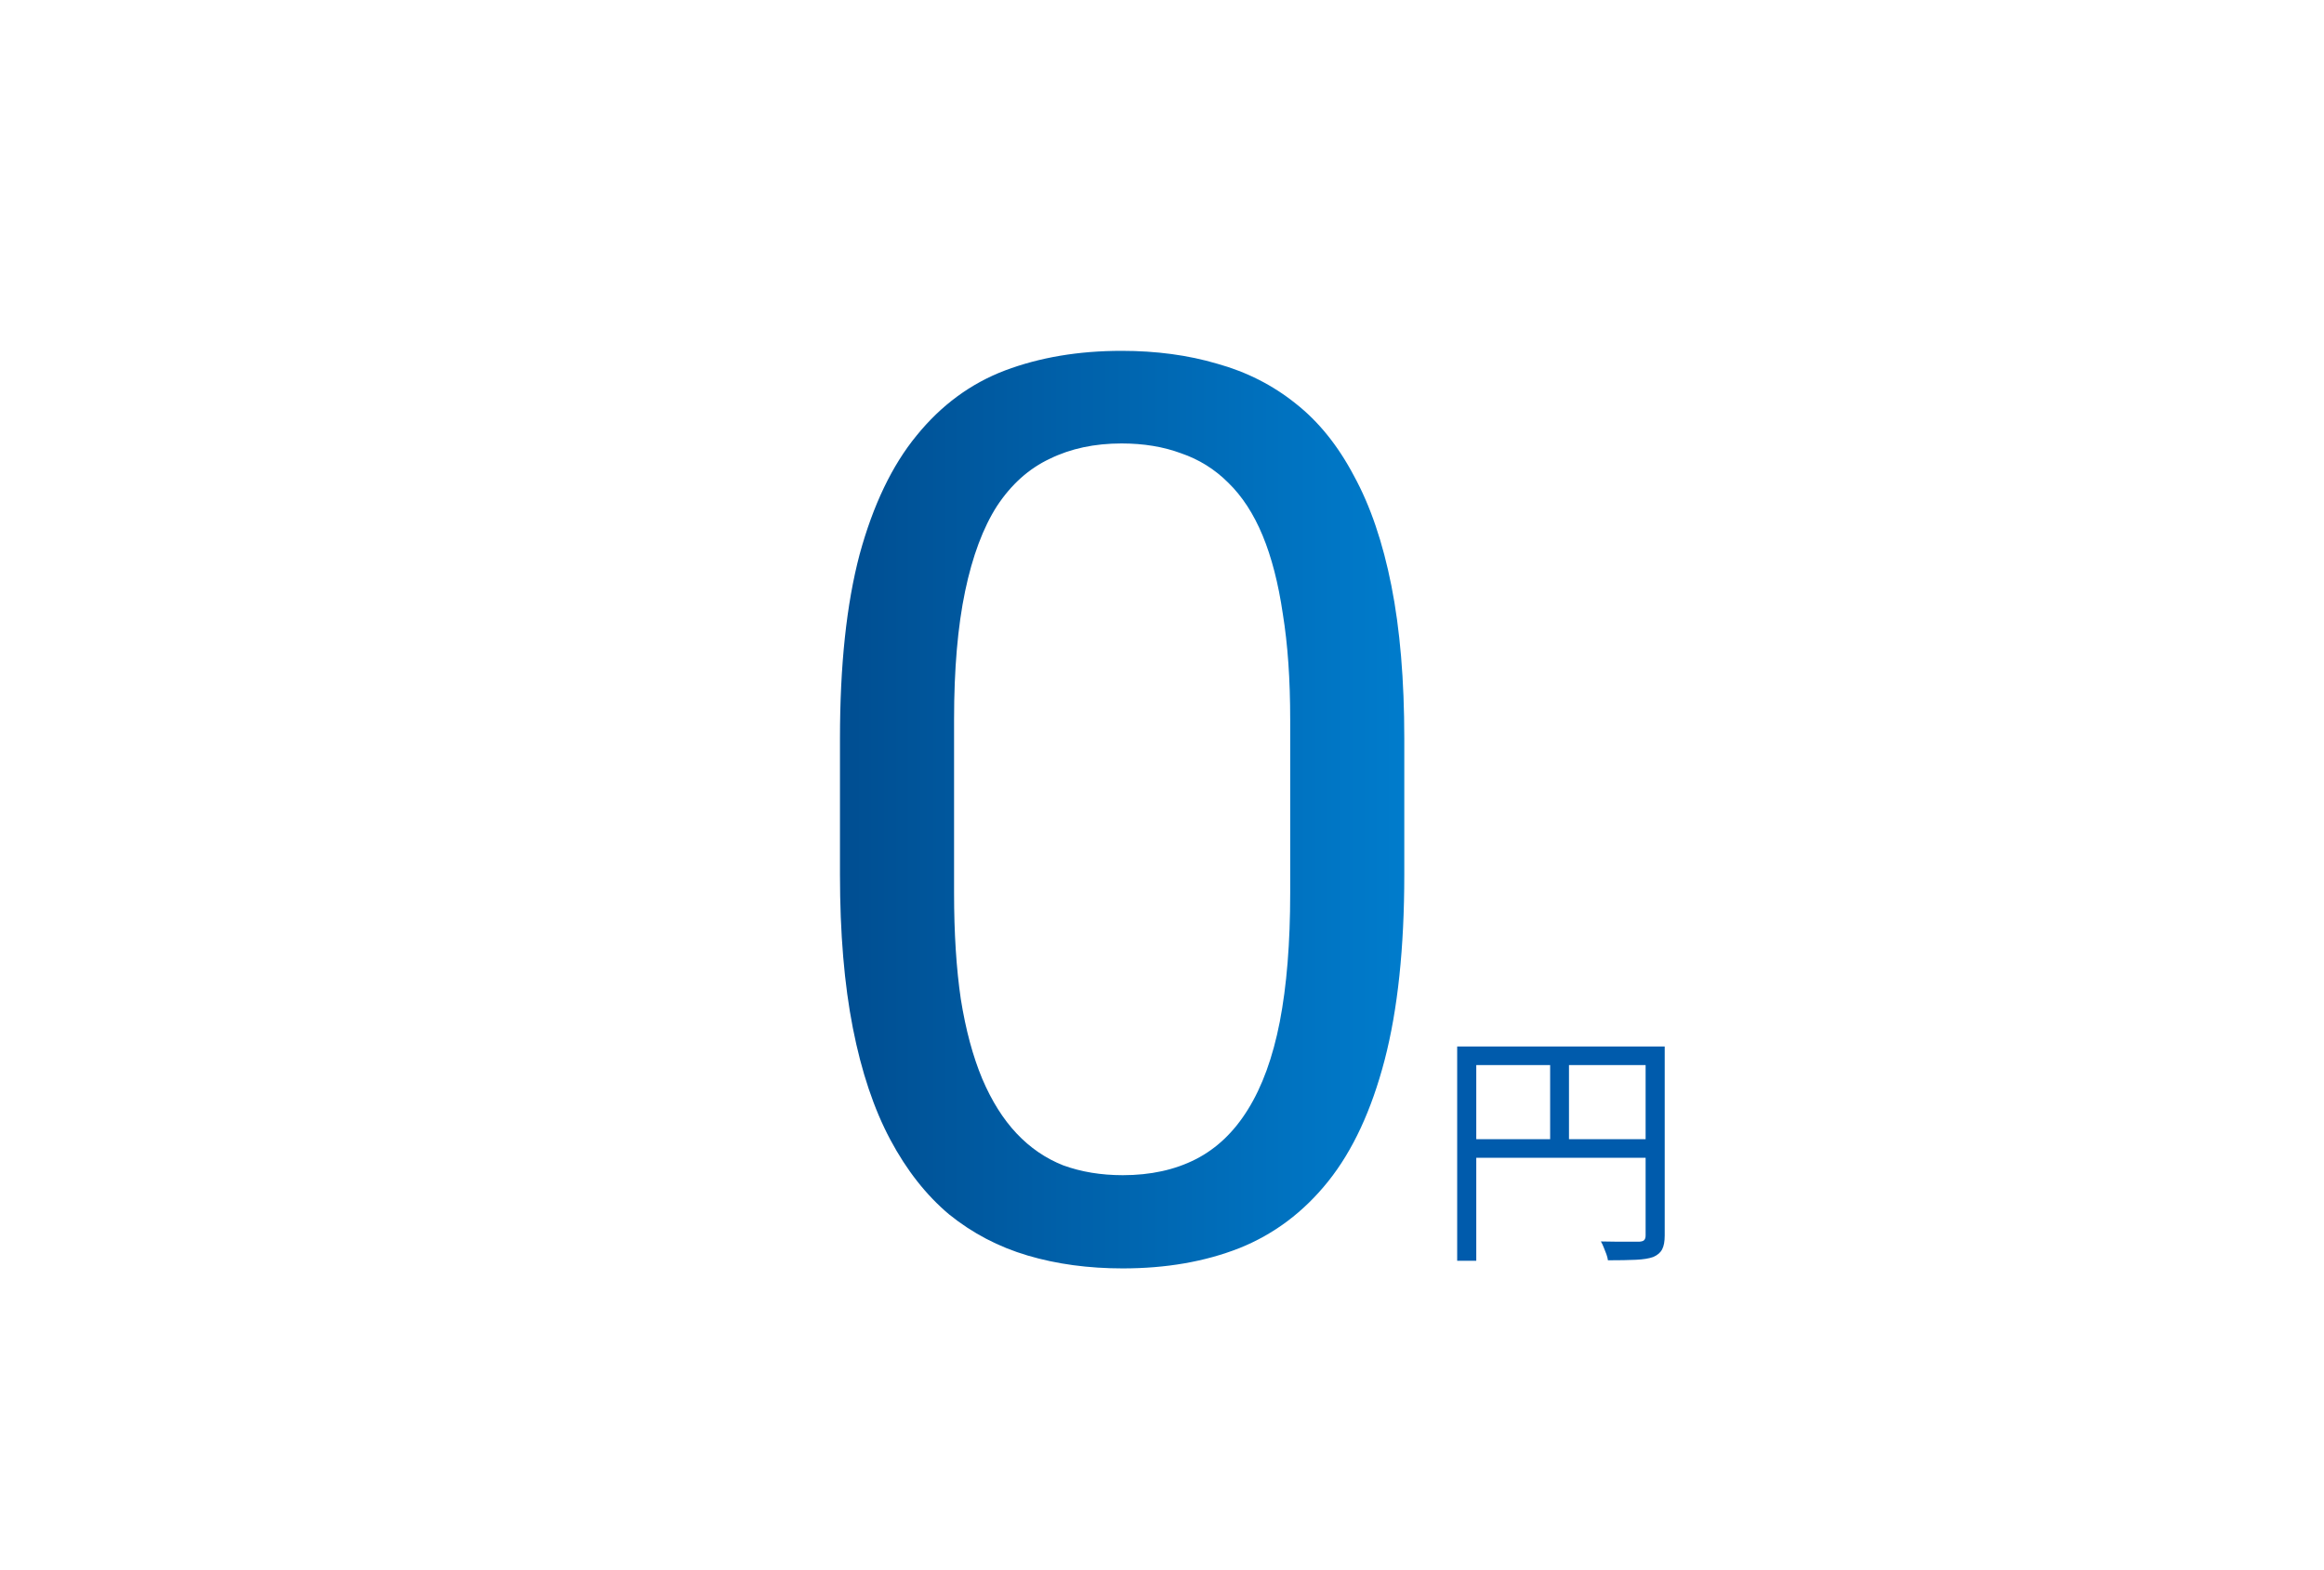 <svg width="148" height="100" viewBox="0 0 148 100" fill="none" xmlns="http://www.w3.org/2000/svg">
<path d="M92.798 66.648H105.342V67.832H94.014V80.296H92.798V66.648ZM104.798 66.648H106.014V78.68C106.014 79.064 105.961 79.357 105.854 79.56C105.747 79.773 105.555 79.939 105.278 80.056C105.011 80.152 104.643 80.211 104.174 80.232C103.715 80.253 103.123 80.264 102.398 80.264C102.387 80.157 102.355 80.029 102.302 79.88C102.249 79.731 102.19 79.581 102.126 79.432C102.073 79.293 102.014 79.171 101.95 79.064C102.313 79.075 102.659 79.08 102.99 79.08C103.331 79.08 103.625 79.08 103.87 79.08C104.115 79.08 104.291 79.08 104.398 79.08C104.547 79.069 104.649 79.037 104.702 78.984C104.766 78.92 104.798 78.819 104.798 78.68V66.648ZM93.47 72.552H105.374V73.736H93.47V72.552ZM98.718 67.24H99.918V73.144H98.718V67.24Z" fill="#005BAC"/>
<path d="M89.43 47.031V55.703C89.43 60.365 89.013 64.297 88.18 67.5C87.346 70.703 86.148 73.281 84.586 75.234C83.023 77.188 81.135 78.607 78.922 79.492C76.734 80.352 74.26 80.781 71.5 80.781C69.312 80.781 67.294 80.508 65.445 79.961C63.596 79.414 61.93 78.542 60.445 77.344C58.987 76.12 57.737 74.531 56.695 72.578C55.654 70.625 54.859 68.255 54.312 65.469C53.766 62.682 53.492 59.427 53.492 55.703V47.031C53.492 42.37 53.909 38.464 54.742 35.312C55.602 32.161 56.812 29.635 58.375 27.734C59.938 25.807 61.812 24.427 64 23.594C66.213 22.76 68.688 22.344 71.422 22.344C73.635 22.344 75.667 22.617 77.516 23.164C79.391 23.685 81.057 24.531 82.516 25.703C83.974 26.849 85.211 28.385 86.227 30.312C87.268 32.214 88.062 34.544 88.609 37.305C89.156 40.065 89.43 43.307 89.43 47.031ZM82.164 56.875V45.82C82.164 43.268 82.008 41.029 81.695 39.102C81.409 37.148 80.979 35.482 80.406 34.102C79.833 32.721 79.104 31.602 78.219 30.742C77.359 29.883 76.357 29.258 75.211 28.867C74.091 28.451 72.828 28.242 71.422 28.242C69.703 28.242 68.18 28.568 66.852 29.219C65.523 29.844 64.404 30.846 63.492 32.227C62.607 33.607 61.93 35.417 61.461 37.656C60.992 39.896 60.758 42.617 60.758 45.82V56.875C60.758 59.427 60.901 61.68 61.188 63.633C61.5 65.586 61.956 67.279 62.555 68.711C63.154 70.117 63.883 71.276 64.742 72.188C65.602 73.099 66.591 73.776 67.711 74.219C68.857 74.635 70.12 74.844 71.5 74.844C73.271 74.844 74.82 74.505 76.148 73.828C77.477 73.151 78.583 72.096 79.469 70.664C80.38 69.206 81.057 67.344 81.5 65.078C81.943 62.786 82.164 60.052 82.164 56.875Z" fill="url(#paint0_linear_223_2095)"/>
<defs>
<linearGradient id="paint0_linear_223_2095" x1="96.716" y1="52.5" x2="51.95" y2="52.5" gradientUnits="userSpaceOnUse">
<stop stop-color="#0085D8"/>
<stop offset="1" stop-color="#004C8F"/>
</linearGradient>
</defs>
</svg>
